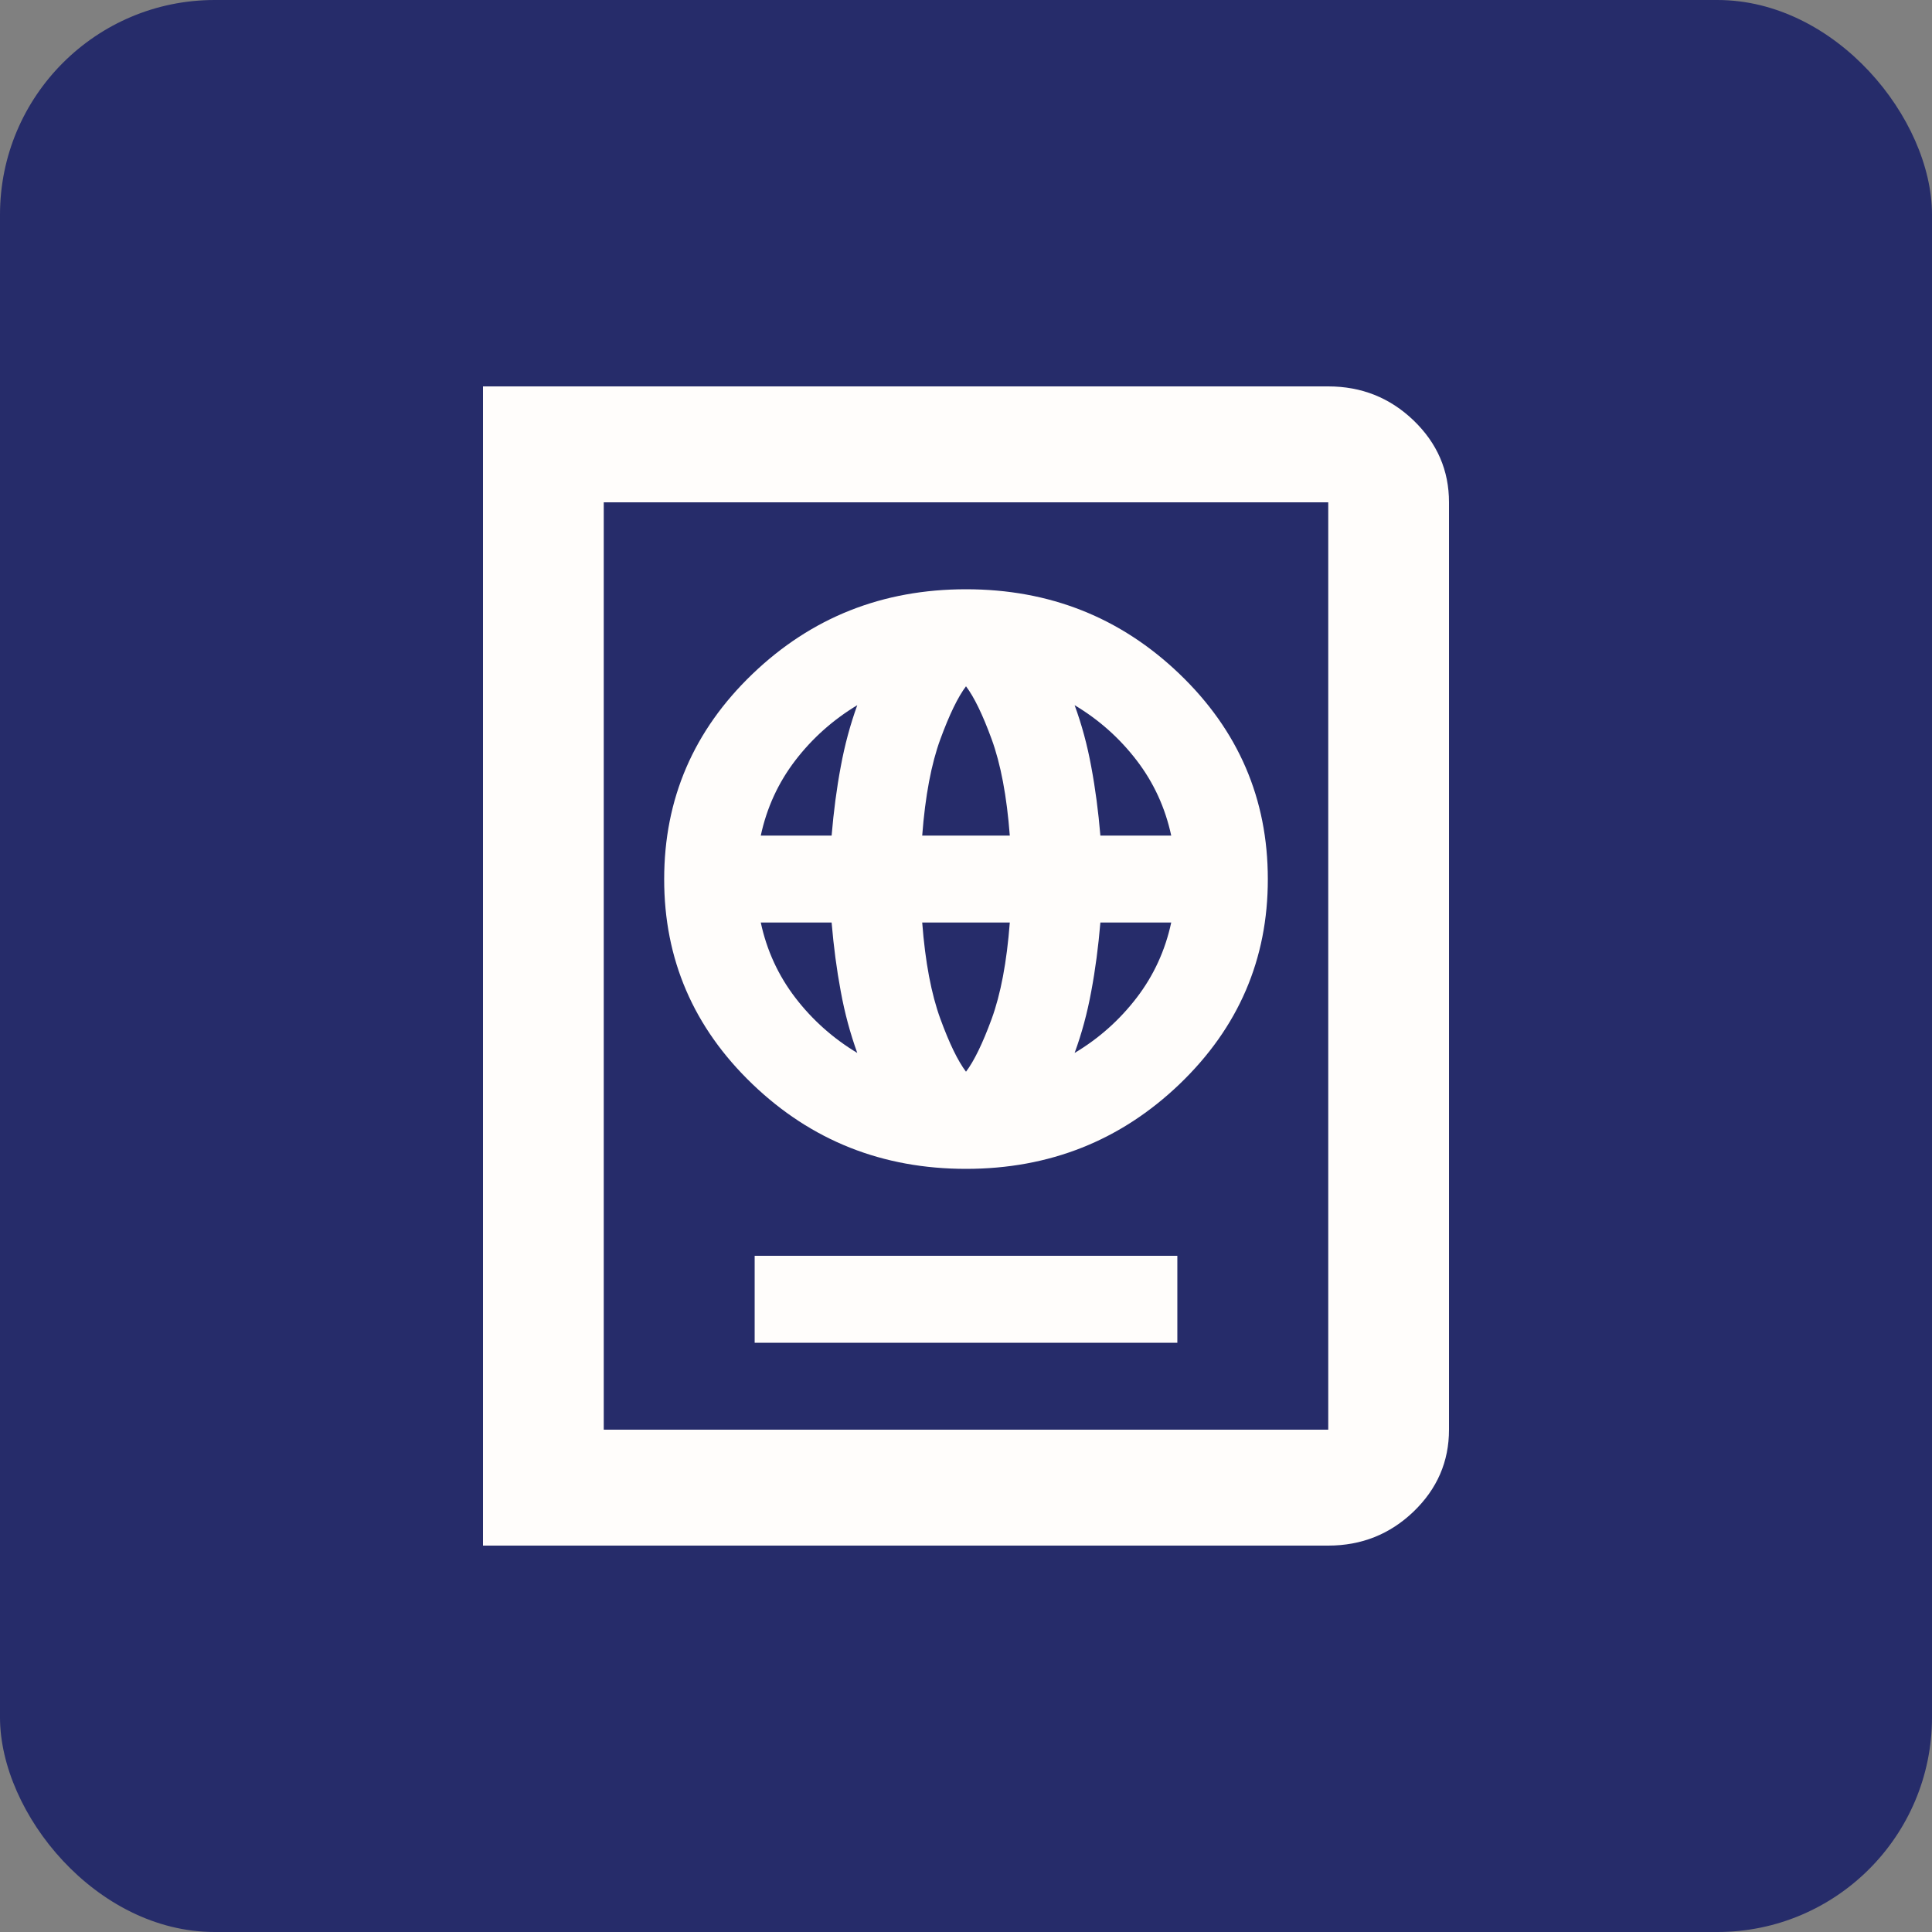 <svg width="18" height="18" viewBox="0 0 18 18" fill="none" xmlns="http://www.w3.org/2000/svg">
<rect x="0" y="0" width="18" height="18" fill="#808080" stroke="none"/>
<rect width="18" height="18" rx="2" fill="#262C6A"/>
<path d="M7.031 12.51H10.969V11.7H7.031V12.51ZM9 10.89C9.778 10.89 10.441 10.626 10.99 10.1C11.539 9.573 11.813 8.936 11.812 8.19C11.812 7.443 11.538 6.806 10.99 6.28C10.441 5.753 9.778 5.49 9 5.49C8.222 5.49 7.559 5.753 7.01 6.28C6.462 6.806 6.188 7.443 6.188 8.19C6.187 8.936 6.461 9.573 7.01 10.1C7.559 10.627 8.223 10.89 9 10.89ZM9 9.985C8.925 9.886 8.845 9.722 8.761 9.492C8.677 9.262 8.62 8.963 8.592 8.595H9.408C9.38 8.964 9.323 9.263 9.239 9.493C9.155 9.722 9.075 9.886 9 9.985ZM7.987 9.81C7.763 9.675 7.57 9.504 7.411 9.297C7.252 9.09 7.144 8.856 7.088 8.595H7.748C7.767 8.82 7.795 9.033 7.833 9.236C7.87 9.439 7.922 9.63 7.987 9.81ZM10.012 9.81C10.078 9.63 10.13 9.438 10.167 9.236C10.205 9.034 10.233 8.82 10.252 8.595H10.912C10.856 8.856 10.748 9.09 10.589 9.297C10.43 9.504 10.238 9.675 10.012 9.81ZM7.088 7.785C7.144 7.524 7.252 7.29 7.411 7.083C7.57 6.876 7.763 6.705 7.987 6.57C7.922 6.75 7.87 6.941 7.833 7.143C7.795 7.345 7.767 7.559 7.748 7.785H7.088ZM8.592 7.785C8.62 7.416 8.677 7.116 8.761 6.887C8.845 6.658 8.925 6.493 9 6.394C9.075 6.493 9.155 6.657 9.239 6.887C9.323 7.117 9.38 7.416 9.408 7.785H8.592ZM10.252 7.785C10.233 7.56 10.205 7.346 10.167 7.144C10.13 6.941 10.078 6.75 10.012 6.57C10.238 6.705 10.43 6.876 10.589 7.083C10.748 7.29 10.856 7.524 10.912 7.785H10.252ZM4.5 14.4V3.6H12.375C12.684 3.6 12.949 3.705 13.17 3.917C13.39 4.129 13.5 4.383 13.5 4.68V13.32C13.5 13.617 13.39 13.871 13.17 14.083C12.95 14.294 12.685 14.4 12.375 14.4H4.5ZM5.625 13.32H12.375V4.68H5.625V13.32Z" fill="#FFFDFB"/>
</svg>
